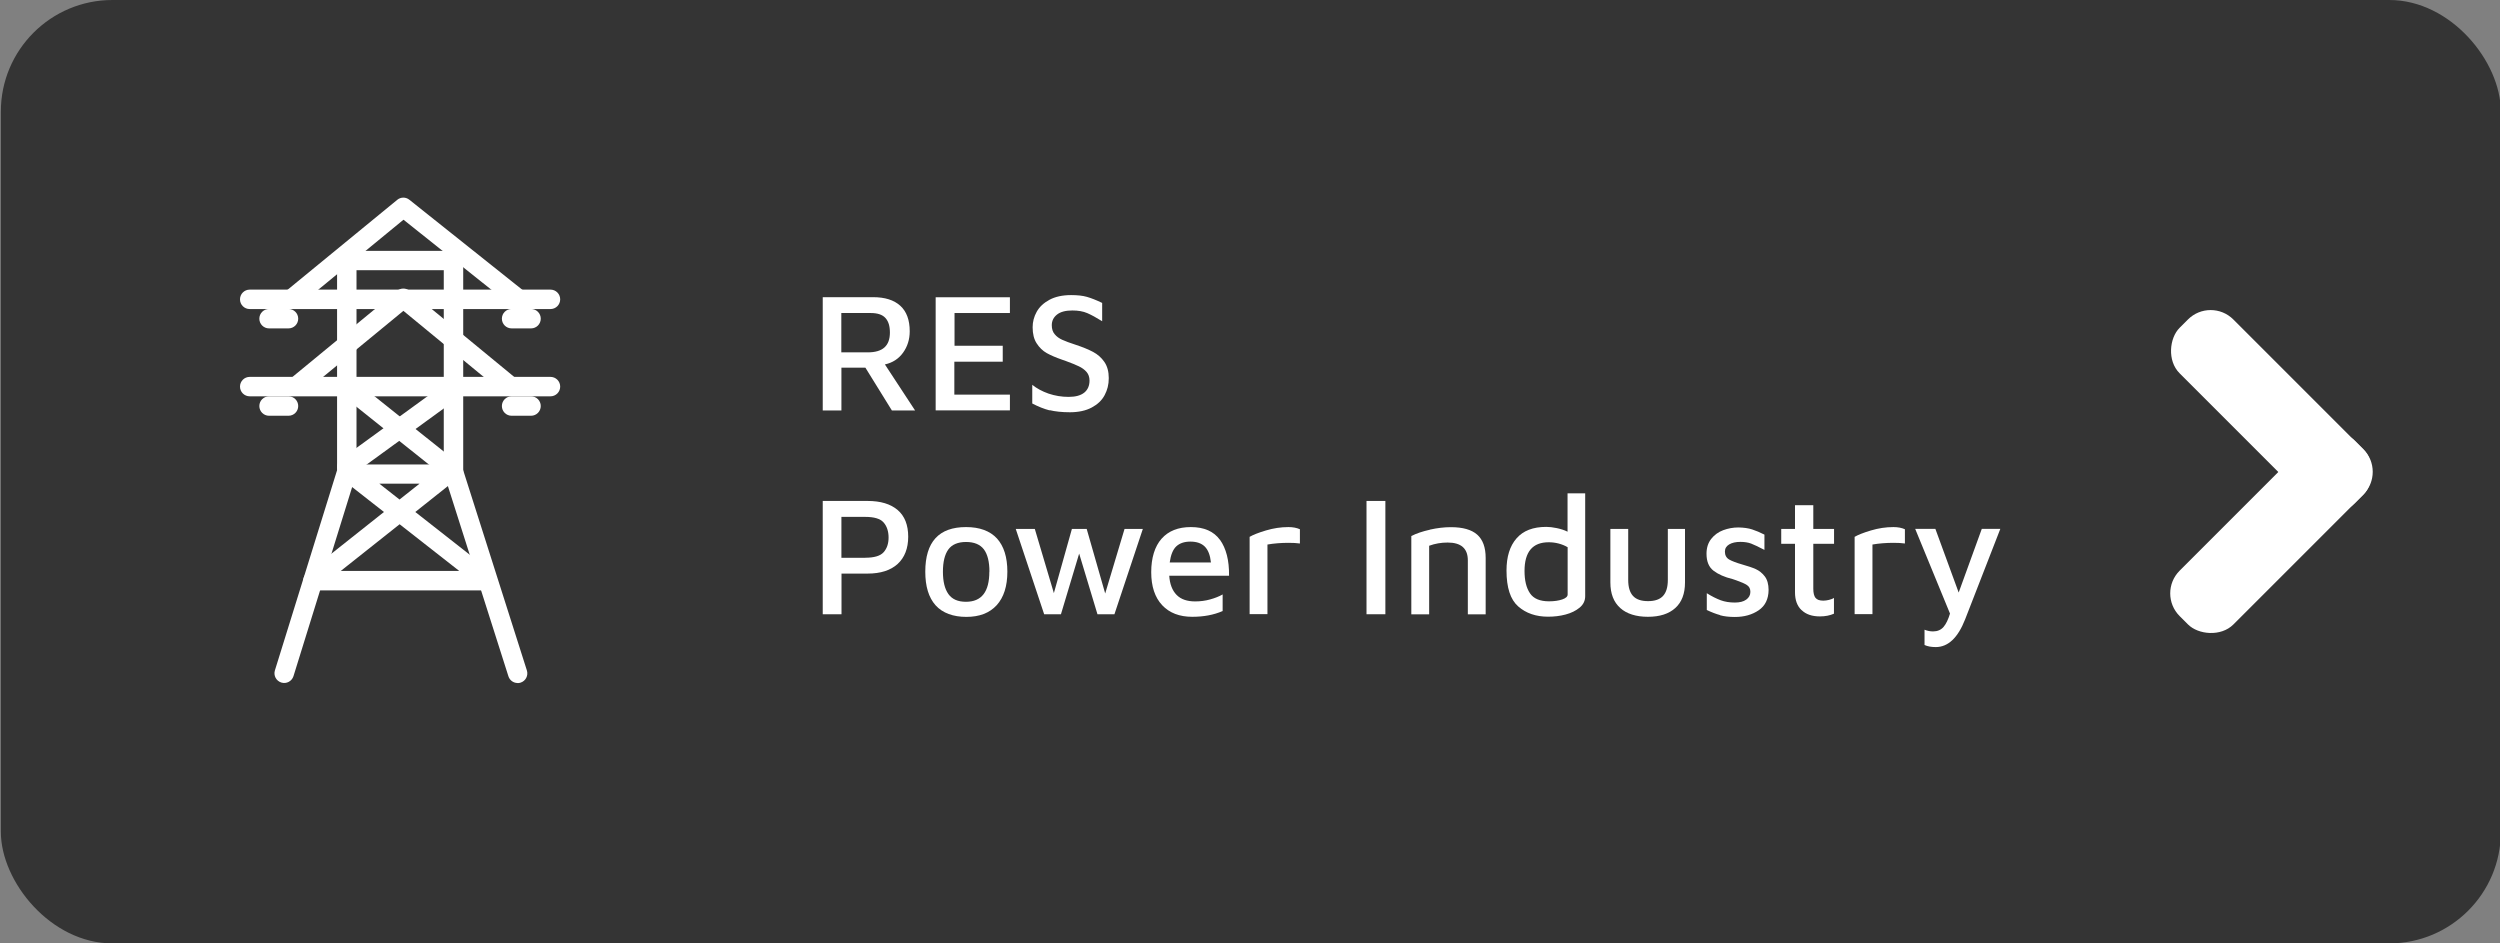 <?xml version="1.0" encoding="UTF-8"?>
<svg xmlns="http://www.w3.org/2000/svg" id="Warstwa_1" width="265" height="100" viewBox="0 0 265 100">
  <rect x="0" y="0" width="265" height="100" fill="#808080" stroke="none"/>
  <defs>
    <style>.cls-1{fill:#343434;}.cls-2{fill:#fff;}</style>
  </defs>
  <rect class="cls-1" x=".09" y="0" width="265" height="100" rx="11.83" ry="11.83"></rect>
  <g>
    <path class="cls-2" d="M94.54,43.51l-2.81-4.54h-2.54v4.54h-1.98v-12.01h5.33c1.26,0,2.22,.3,2.89,.91,.67,.61,1,1.51,1,2.71,0,.86-.24,1.62-.71,2.27-.47,.65-1.11,1.06-1.92,1.24l3.2,4.88h-2.47Zm-5.35-6.16h2.79c.79,0,1.38-.17,1.77-.52,.39-.35,.58-.88,.58-1.58s-.16-1.2-.48-1.55c-.32-.35-.84-.52-1.56-.52h-3.11v4.18Z"></path>
    <path class="cls-2" d="M99.18,31.51h7.87v1.67h-5.87v3.47h5.11v1.69h-5.13v3.49h5.89v1.67h-7.87v-12.01Z"></path>
    <path class="cls-2" d="M111.26,43.5c-.58-.15-1.19-.39-1.84-.73v-1.98c.47,.38,1.04,.69,1.72,.93,.68,.23,1.39,.35,2.13,.35s1.28-.15,1.66-.45c.37-.3,.56-.73,.56-1.28,0-.37-.11-.68-.32-.92s-.49-.44-.81-.59c-.32-.16-.78-.34-1.37-.56l-.4-.14c-.66-.23-1.2-.46-1.63-.7s-.78-.58-1.07-1.03c-.29-.44-.43-1.01-.43-1.71,0-.58,.14-1.12,.43-1.64s.74-.94,1.35-1.27c.61-.33,1.38-.5,2.3-.5,.67,0,1.23,.06,1.68,.19,.45,.13,.99,.34,1.61,.64v1.94c-.61-.38-1.14-.67-1.58-.86-.44-.19-.97-.28-1.58-.28-.71,0-1.25,.14-1.62,.43s-.56,.67-.56,1.13c0,.4,.1,.72,.31,.96,.2,.25,.47,.44,.8,.59,.33,.15,.81,.33,1.43,.53,.73,.24,1.34,.49,1.83,.75,.49,.26,.89,.61,1.2,1.06,.31,.45,.47,1.02,.47,1.72s-.15,1.26-.44,1.81-.75,.98-1.37,1.31-1.39,.5-2.31,.5c-.85,0-1.57-.08-2.14-.22Z"></path>
    <path class="cls-2" d="M89.19,65.11h-1.98v-12.01h4.75c1.38,0,2.44,.32,3.19,.96s1.12,1.59,1.12,2.83-.38,2.21-1.12,2.89c-.75,.68-1.81,1.02-3.18,1.02h-2.77v4.3Zm2.52-5.99c.95,0,1.6-.19,1.95-.58,.35-.39,.53-.91,.53-1.56s-.18-1.21-.53-1.6c-.35-.4-1-.59-1.95-.59h-2.52v4.34h2.52Z"></path>
    <path class="cls-2" d="M99.17,64.16c-.73-.82-1.09-2-1.09-3.56,0-3.16,1.44-4.73,4.32-4.73,1.45,0,2.54,.41,3.28,1.21,.73,.81,1.1,1.98,1.1,3.52s-.38,2.72-1.13,3.55c-.76,.83-1.83,1.24-3.22,1.24s-2.52-.41-3.25-1.22Zm5.71-3.56c0-1.06-.2-1.85-.59-2.37-.4-.52-1.03-.78-1.89-.78s-1.5,.27-1.88,.8c-.38,.53-.57,1.32-.57,2.35s.19,1.82,.58,2.37c.39,.55,1.01,.82,1.86,.82,1.66,0,2.48-1.06,2.48-3.19Z"></path>
    <path class="cls-2" d="M121.14,56.07l-3.01,9.04h-1.8l-1.94-6.43-1.93,6.43h-1.78l-3.01-9.04h2.02l2.02,6.8,1.91-6.8h1.57l1.96,6.84,2.05-6.84h1.94Z"></path>
    <path class="cls-2" d="M129.32,57.22c.65,.91,.98,2.17,.96,3.81h-6.34c.06,.89,.32,1.56,.78,2.03s1.12,.69,1.97,.69c.55,0,1.08-.07,1.58-.21,.5-.14,.95-.31,1.33-.53v1.76c-.94,.41-2.01,.61-3.22,.61-1.36,0-2.42-.41-3.19-1.23-.77-.82-1.16-1.99-1.16-3.5s.37-2.73,1.1-3.55c.73-.82,1.76-1.23,3.1-1.23,1.4,0,2.43,.45,3.09,1.36Zm-4.63,.69c-.36,.34-.59,.91-.7,1.71h4.37c-.08-.77-.3-1.33-.65-1.68-.35-.35-.86-.53-1.53-.53-.64,0-1.13,.17-1.49,.5Z"></path>
    <path class="cls-2" d="M132.47,56.9c.34-.2,.91-.43,1.71-.67s1.6-.36,2.39-.36c.48,0,.89,.08,1.22,.23v1.51c-.34-.05-.74-.07-1.21-.07-.79,0-1.54,.06-2.23,.18v7.38h-1.89v-8.21Z"></path>
    <path class="cls-2" d="M144.85,53.1h2v12.01h-2v-12.01Z"></path>
    <path class="cls-2" d="M151.57,56.14c.77-.17,1.51-.26,2.22-.26,1.26,0,2.19,.26,2.79,.79,.6,.53,.9,1.35,.9,2.47v5.98h-1.89v-5.72c0-1.26-.71-1.89-2.14-1.89-.68,0-1.34,.11-1.96,.34v7.27h-1.89v-8.3c.54-.28,1.2-.5,1.97-.67Z"></path>
    <path class="cls-2" d="M168.03,52.29v10.91c0,.48-.2,.89-.59,1.21-.4,.33-.89,.57-1.49,.73-.6,.16-1.22,.23-1.85,.23-1.28,0-2.34-.36-3.17-1.09-.83-.73-1.24-1.99-1.24-3.81,0-1.45,.35-2.59,1.06-3.4,.71-.82,1.76-1.22,3.15-1.22,.32,0,.7,.04,1.12,.13s.81,.21,1.14,.38v-4.07h1.87Zm-1.87,5.71c-.29-.17-.61-.3-.96-.39s-.7-.13-1.04-.13c-1.7,0-2.56,1.01-2.56,3.04,0,1.01,.19,1.8,.58,2.37,.38,.57,1.06,.85,2.02,.85,.55,0,1.02-.07,1.4-.2,.38-.13,.57-.31,.57-.52v-5.02Z"></path>
    <path class="cls-2" d="M171.75,64.45c-.7-.62-1.05-1.52-1.05-2.71v-5.67h1.89v5.4c0,.77,.17,1.33,.51,1.7,.34,.37,.87,.55,1.59,.55s1.25-.18,1.59-.55,.51-.93,.51-1.7v-5.4h1.82v5.67c0,1.19-.34,2.09-1.03,2.71-.68,.62-1.65,.93-2.9,.93s-2.24-.31-2.94-.93Z"></path>
    <path class="cls-2" d="M182.33,65.2c-.44-.12-.91-.3-1.41-.54v-1.78c.54,.34,1.03,.58,1.48,.75,.44,.16,.94,.24,1.49,.24,.52,0,.92-.1,1.21-.31s.44-.48,.44-.82-.12-.56-.36-.72c-.24-.16-.61-.32-1.12-.5l-.41-.14c-.84-.2-1.51-.5-2.01-.88s-.75-.98-.75-1.8c0-.64,.17-1.16,.5-1.58s.76-.73,1.27-.92c.51-.19,1.05-.29,1.61-.29,.58,.01,1.06,.08,1.46,.21,.4,.13,.83,.31,1.3,.55v1.62c-.62-.32-1.09-.55-1.41-.67-.32-.12-.7-.18-1.14-.18-.49,0-.89,.09-1.19,.27s-.45,.43-.45,.76c0,.38,.15,.66,.45,.84,.3,.17,.77,.35,1.4,.53,.6,.17,1.08,.33,1.43,.49,.35,.16,.67,.41,.94,.76,.27,.35,.41,.84,.41,1.45-.01,.96-.36,1.68-1.05,2.15-.69,.47-1.53,.71-2.53,.71-.6,0-1.12-.06-1.56-.18Z"></path>
    <path class="cls-2" d="M190.97,64.68c-.47-.44-.7-1.07-.7-1.89v-5.15h-1.46v-1.57h1.46v-2.52h1.94v2.52h2.2v1.57h-2.2v4.77c0,.44,.08,.77,.23,.96,.16,.2,.43,.3,.83,.3,.19,0,.39-.03,.6-.08,.21-.05,.39-.12,.53-.21v1.67c-.42,.19-.92,.29-1.49,.29-.83,0-1.48-.22-1.94-.67Z"></path>
    <path class="cls-2" d="M196.6,56.9c.34-.2,.91-.43,1.71-.67s1.6-.36,2.39-.36c.48,0,.89,.08,1.22,.23v1.51c-.34-.05-.74-.07-1.21-.07-.79,0-1.54,.06-2.23,.18v7.38h-1.89v-8.21Z"></path>
    <path class="cls-2" d="M212.03,56.07l-3.73,9.59c-.77,1.96-1.81,2.93-3.11,2.93-.47,0-.86-.07-1.19-.22v-1.62c.3,.12,.6,.18,.9,.18,.47,0,.84-.16,1.11-.47,.27-.31,.5-.79,.69-1.42l-3.69-8.98h2.14l2.47,6.75,2.45-6.75h1.96Z"></path>
  </g>
  <g>
    <path class="cls-2" d="M54.87,72.4c-.44,0-.84-.28-.98-.72l-6.8-21.37c-.03-.1-.05-.21-.05-.31V28.64h-9.25v21.36c0,.1-.02,.21-.05,.3l-6.63,21.37c-.17,.54-.74,.85-1.29,.68-.54-.17-.85-.74-.68-1.29l6.59-21.22V27.62c0-.57,.46-1.03,1.03-1.03h11.31c.57,0,1.03,.46,1.03,1.03v22.23l6.75,21.22c.17,.54-.13,1.12-.67,1.29-.1,.03-.21,.05-.31,.05h0Z"></path>
    <path class="cls-2" d="M54.87,32.64c-.22,0-.45-.07-.64-.22l-11.46-9.13-11.12,9.13c-.44,.36-1.09,.3-1.45-.14-.36-.44-.3-1.09,.14-1.45l11.77-9.65c.38-.31,.91-.31,1.29,0l12.11,9.65c.44,.35,.52,1,.16,1.45-.2,.25-.5,.39-.8,.39h0Z"></path>
    <path class="cls-2" d="M58.35,32.76H26.47c-.57,0-1.03-.46-1.03-1.03s.46-1.03,1.03-1.03h31.88c.57,0,1.03,.46,1.03,1.03s-.46,1.03-1.03,1.03Z"></path>
    <path class="cls-2" d="M53.89,41.8c-.23,0-.46-.08-.65-.23l-10.48-8.62-10.48,8.62c-.44,.36-1.09,.3-1.45-.14s-.3-1.09,.14-1.45l11.13-9.16c.38-.31,.93-.31,1.31,0l11.13,9.16c.44,.36,.5,1.01,.14,1.45-.2,.25-.5,.38-.79,.38h0Z"></path>
    <path class="cls-2" d="M58.35,42.01H26.47c-.57,0-1.03-.46-1.03-1.03s.46-1.03,1.03-1.03h31.88c.57,0,1.03,.46,1.03,1.03s-.46,1.03-1.03,1.03Z"></path>
    <path class="cls-2" d="M51.66,62.58h-18.49c-.44,0-.83-.28-.97-.69-.14-.41-.01-.87,.33-1.14l8.17-6.48-4.1-3.21c-.35-.27-.48-.73-.34-1.14,.14-.41,.53-.69,.97-.69h10.19c.44,0,.83,.28,.97,.69,.14,.41,.01,.87-.33,1.14l-4.04,3.21,8.27,6.49c.35,.27,.48,.73,.34,1.14-.14,.41-.53,.69-.97,.69h0Zm-15.54-2.06h12.56l-6.32-4.95-6.24,4.95Zm4.09-9.25l2.14,1.68,2.12-1.68h-4.26Z"></path>
    <path class="cls-2" d="M48.07,51.03c-.22,0-.45-.07-.64-.22l-11.31-9.02c-.44-.35-.52-1-.16-1.45,.35-.44,1-.52,1.45-.16l11.31,9.02c.44,.35,.52,1,.16,1.45-.2,.25-.5,.39-.8,.39h0Z"></path>
    <path class="cls-2" d="M36.76,50.52c-.32,0-.63-.15-.83-.42-.33-.46-.23-1.1,.23-1.44l11.7-8.51c.46-.33,1.1-.23,1.44,.23,.33,.46,.23,1.1-.23,1.44l-11.7,8.51c-.18,.13-.39,.2-.6,.2h0Z"></path>
    <path class="cls-2" d="M30.58,34.81h-2.06c-.57,0-1.03-.46-1.03-1.03s.46-1.03,1.03-1.03h2.06c.57,0,1.03,.46,1.03,1.03s-.46,1.03-1.03,1.03Z"></path>
    <path class="cls-2" d="M56.29,34.81h-2.06c-.57,0-1.03-.46-1.03-1.03s.46-1.03,1.03-1.03h2.06c.57,0,1.03,.46,1.03,1.03s-.46,1.03-1.03,1.03h0Z"></path>
    <path class="cls-2" d="M30.58,44.07h-2.06c-.57,0-1.03-.46-1.03-1.03s.46-1.03,1.03-1.03h2.06c.57,0,1.03,.46,1.03,1.03s-.46,1.03-1.03,1.03Z"></path>
    <path class="cls-2" d="M56.29,44.07h-2.06c-.57,0-1.03-.46-1.03-1.03s.46-1.03,1.03-1.03h2.06c.57,0,1.03,.46,1.03,1.03s-.46,1.03-1.03,1.03h0Z"></path>
  </g>
  <g>
    <rect class="cls-2" x="227.63" y="39.57" width="26.28" height="8.06" rx="3.4" ry="3.4" transform="translate(101.35 -157.48) rotate(45)"></rect>
    <rect class="cls-2" x="227.63" y="52.43" width="26.28" height="8.06" rx="3.4" ry="3.4" transform="translate(450.95 -73.87) rotate(135)"></rect>
  </g>
</svg>
